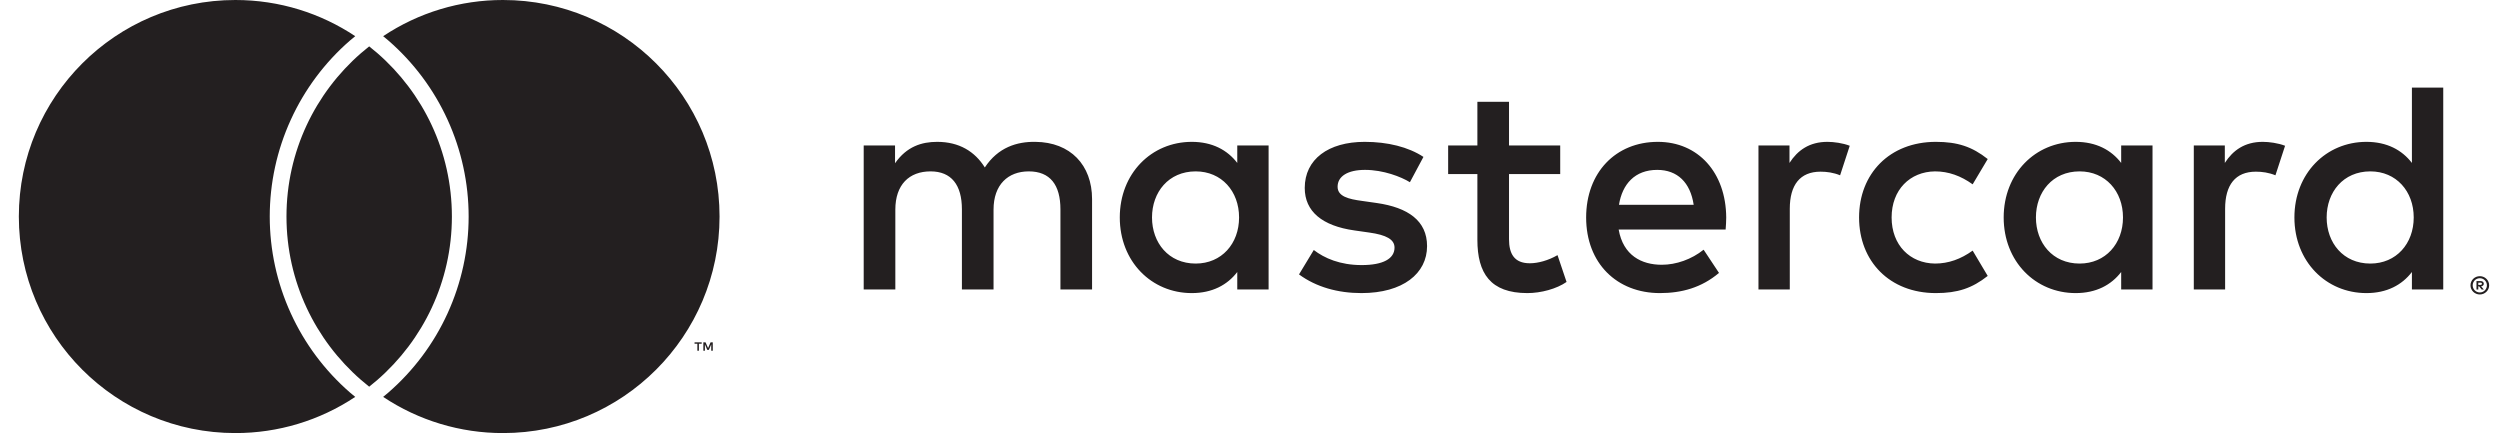 <svg width="127" height="22" viewBox="0 0 127 22" fill="none" xmlns="http://www.w3.org/2000/svg">
<g clip-path="url(#clip0_124_92)">
<path fill-rule="evenodd" clip-rule="evenodd" d="M18.755 2.356C18.613 2.467 18.474 2.582 18.339 2.7C16.021 4.717 14.553 7.686 14.553 11C14.553 14.313 16.021 17.282 18.339 19.299C18.475 19.418 18.613 19.532 18.755 19.644C18.896 19.532 19.035 19.418 19.171 19.299C21.489 17.282 22.956 14.313 22.956 11C22.956 7.686 21.489 4.717 19.171 2.7C19.035 2.582 18.896 2.467 18.755 2.356ZM25.553 1.34638e-05C23.386 -0.003 21.267 0.636 19.464 1.838C19.553 1.911 19.643 1.983 19.73 2.059C21.009 3.17 22.036 4.544 22.739 6.087C23.442 7.629 23.807 9.305 23.807 11C23.807 12.695 23.442 14.371 22.739 15.913C22.036 17.456 21.009 18.829 19.73 19.941C19.644 20.016 19.553 20.088 19.464 20.162C21.267 21.363 23.386 22.003 25.553 22C31.628 22 36.553 17.075 36.553 11C36.553 4.925 31.628 1.34638e-05 25.553 1.34638e-05ZM17.78 19.941C17.866 20.016 17.957 20.088 18.046 20.162C16.243 21.364 14.124 22.003 11.957 22C5.881 22 0.957 17.075 0.957 11C0.957 4.925 5.881 1.34638e-05 11.957 1.34638e-05C14.209 1.34638e-05 16.302 0.677 18.046 1.838C17.957 1.911 17.867 1.983 17.78 2.058C16.5 3.17 15.474 4.544 14.771 6.087C14.067 7.629 13.703 9.305 13.703 11C13.703 12.695 14.067 14.371 14.771 15.913C15.474 17.456 16.5 18.829 17.78 19.941ZM58.522 11.047C58.522 9.762 59.364 8.706 60.741 8.706C62.058 8.706 62.945 9.716 62.945 11.047C62.945 12.379 62.058 13.389 60.741 13.389C59.364 13.389 58.522 12.333 58.522 11.047ZM64.445 11.047V7.39H62.853V8.277C62.348 7.619 61.583 7.206 60.542 7.206C58.491 7.206 56.885 8.813 56.885 11.047C56.885 13.282 58.491 14.889 60.542 14.889C61.583 14.889 62.348 14.476 62.853 13.818V14.706H64.445V11.047ZM118.194 11.047C118.194 9.762 119.035 8.706 120.413 8.706C121.729 8.706 122.617 9.716 122.617 11.047C122.617 12.379 121.729 13.389 120.413 13.389C119.035 13.389 118.194 12.333 118.194 11.047ZM125.897 14.358V14.473H126.003C126.023 14.474 126.043 14.469 126.061 14.459C126.075 14.449 126.082 14.434 126.082 14.415C126.083 14.406 126.081 14.398 126.077 14.39C126.073 14.383 126.068 14.377 126.061 14.372C126.043 14.362 126.023 14.357 126.003 14.358H125.897ZM126.004 14.277C126.059 14.277 126.102 14.289 126.132 14.314C126.162 14.338 126.177 14.372 126.177 14.415C126.177 14.431 126.175 14.447 126.168 14.463C126.162 14.478 126.153 14.492 126.141 14.503C126.113 14.528 126.077 14.543 126.039 14.546L126.181 14.708H126.07L125.939 14.547H125.897V14.708H125.805V14.277H126.004ZM125.977 14.856C126.024 14.857 126.071 14.848 126.114 14.829C126.158 14.811 126.197 14.784 126.23 14.75C126.264 14.717 126.29 14.677 126.308 14.633C126.326 14.589 126.335 14.542 126.335 14.494C126.335 14.444 126.326 14.398 126.307 14.353C126.289 14.31 126.263 14.271 126.23 14.238C126.198 14.206 126.159 14.18 126.117 14.162C126.072 14.143 126.025 14.133 125.977 14.133C125.88 14.133 125.787 14.171 125.718 14.238C125.685 14.272 125.658 14.312 125.64 14.356C125.622 14.4 125.613 14.447 125.613 14.494C125.613 14.542 125.622 14.589 125.64 14.633C125.658 14.677 125.685 14.717 125.718 14.75C125.787 14.819 125.88 14.857 125.977 14.856ZM125.977 14.03C126.069 14.03 126.159 14.057 126.237 14.107C126.314 14.158 126.375 14.229 126.412 14.314C126.437 14.371 126.449 14.431 126.449 14.494C126.449 14.558 126.437 14.618 126.412 14.674C126.362 14.786 126.273 14.874 126.16 14.922C126.102 14.947 126.04 14.959 125.977 14.959C125.914 14.96 125.852 14.948 125.794 14.924C125.736 14.9 125.683 14.866 125.638 14.821C125.596 14.779 125.562 14.729 125.538 14.674C125.513 14.618 125.501 14.556 125.501 14.494C125.501 14.431 125.513 14.371 125.538 14.314C125.562 14.258 125.596 14.208 125.638 14.166C125.683 14.122 125.736 14.088 125.794 14.064C125.852 14.041 125.914 14.029 125.977 14.03ZM124.117 11.047V4.451H122.525V8.277C122.02 7.619 121.255 7.206 120.214 7.206C118.163 7.206 116.556 8.813 116.556 11.047C116.556 13.282 118.163 14.889 120.214 14.889C121.255 14.889 122.02 14.476 122.525 13.818V14.706H124.117V11.047ZM84.187 8.63C85.213 8.63 85.871 9.272 86.039 10.405H82.244C82.412 9.349 83.055 8.63 84.187 8.63ZM84.218 7.206C82.075 7.206 80.576 8.767 80.576 11.047C80.576 13.374 82.136 14.889 84.325 14.889C85.427 14.889 86.437 14.614 87.325 13.864L86.544 12.685C85.932 13.175 85.152 13.45 84.417 13.45C83.392 13.45 82.458 12.976 82.228 11.66H87.662C87.677 11.46 87.692 11.262 87.692 11.047C87.677 8.767 86.269 7.206 84.218 7.206ZM103.425 11.047C103.425 9.762 104.267 8.706 105.644 8.706C106.96 8.706 107.848 9.716 107.848 11.047C107.848 12.379 106.96 13.389 105.644 13.389C104.267 13.389 103.425 12.333 103.425 11.047ZM109.348 11.047V7.39H107.756V8.277C107.251 7.619 106.486 7.206 105.445 7.206C103.394 7.206 101.787 8.813 101.787 11.047C101.787 13.282 103.394 14.889 105.445 14.889C106.486 14.889 107.251 14.476 107.756 13.818V14.706H109.348V11.047ZM94.441 11.047C94.441 13.267 95.987 14.889 98.344 14.889C99.446 14.889 100.181 14.644 100.976 14.017L100.211 12.731C99.614 13.16 98.987 13.389 98.298 13.389C97.028 13.374 96.094 12.455 96.094 11.047C96.094 9.639 97.028 8.721 98.298 8.706C98.987 8.706 99.614 8.935 100.211 9.364L100.976 8.079C100.181 7.451 99.446 7.206 98.344 7.206C95.987 7.206 94.441 8.828 94.441 11.047ZM114.949 7.206C114.031 7.206 113.434 7.635 113.021 8.277V7.39H111.445V14.706H113.036V10.604C113.036 9.395 113.557 8.721 114.597 8.721C114.919 8.721 115.255 8.767 115.592 8.905L116.082 7.405C115.73 7.267 115.271 7.206 114.949 7.206ZM72.311 7.971C71.546 7.466 70.49 7.206 69.327 7.206C67.475 7.206 66.281 8.094 66.281 9.548C66.281 10.742 67.169 11.476 68.806 11.706L69.556 11.813C70.429 11.935 70.842 12.165 70.842 12.578C70.842 13.144 70.26 13.466 69.174 13.466C68.072 13.466 67.276 13.114 66.74 12.7L65.99 13.94C66.863 14.583 67.965 14.889 69.159 14.889C71.271 14.889 72.495 13.894 72.495 12.502C72.495 11.216 71.531 10.542 69.939 10.313L69.189 10.206C68.501 10.114 67.95 9.976 67.95 9.487C67.95 8.951 68.47 8.63 69.342 8.63C70.276 8.63 71.179 8.982 71.623 9.257L72.311 7.971ZM92.834 7.206C91.916 7.206 91.319 7.635 90.906 8.277V7.39H89.33V14.706H90.921V10.604C90.921 9.395 91.442 8.721 92.483 8.721C92.804 8.721 93.141 8.767 93.477 8.905L93.967 7.405C93.615 7.267 93.156 7.206 92.834 7.206ZM79.259 7.39H76.658V5.171H75.051V7.39H73.566V8.844H75.051V12.18C75.051 13.879 75.709 14.889 77.591 14.889C78.28 14.889 79.076 14.675 79.581 14.323L79.122 12.961C78.647 13.236 78.127 13.374 77.714 13.374C76.918 13.374 76.658 12.884 76.658 12.149V8.844H79.259V7.39ZM55.477 14.706V10.114C55.477 8.384 54.375 7.222 52.599 7.206C51.666 7.191 50.702 7.482 50.029 8.507C49.523 7.696 48.727 7.206 47.61 7.206C46.83 7.206 46.065 7.436 45.468 8.293V7.39H43.876V14.706H45.483V10.649C45.483 9.379 46.187 8.706 47.274 8.706C48.33 8.706 48.865 9.395 48.865 10.634V14.706H50.472V10.649C50.472 9.379 51.207 8.706 52.263 8.706C53.349 8.706 53.87 9.395 53.87 10.634V14.706H55.477ZM36.209 17.816V17.389H36.098L35.97 17.683L35.842 17.389H35.73V17.816H35.809V17.494L35.929 17.772H36.011L36.131 17.493V17.816H36.209ZM35.504 17.816V17.462H35.646V17.39H35.283V17.462H35.426V17.816H35.504Z" fill="#231F20"/>
</g>
<defs>
<clipPath id="clip0_124_92">
<rect width="125.583" height="22" fill="white" transform="translate(0.957)"/>
</clipPath>
</defs>
</svg>
